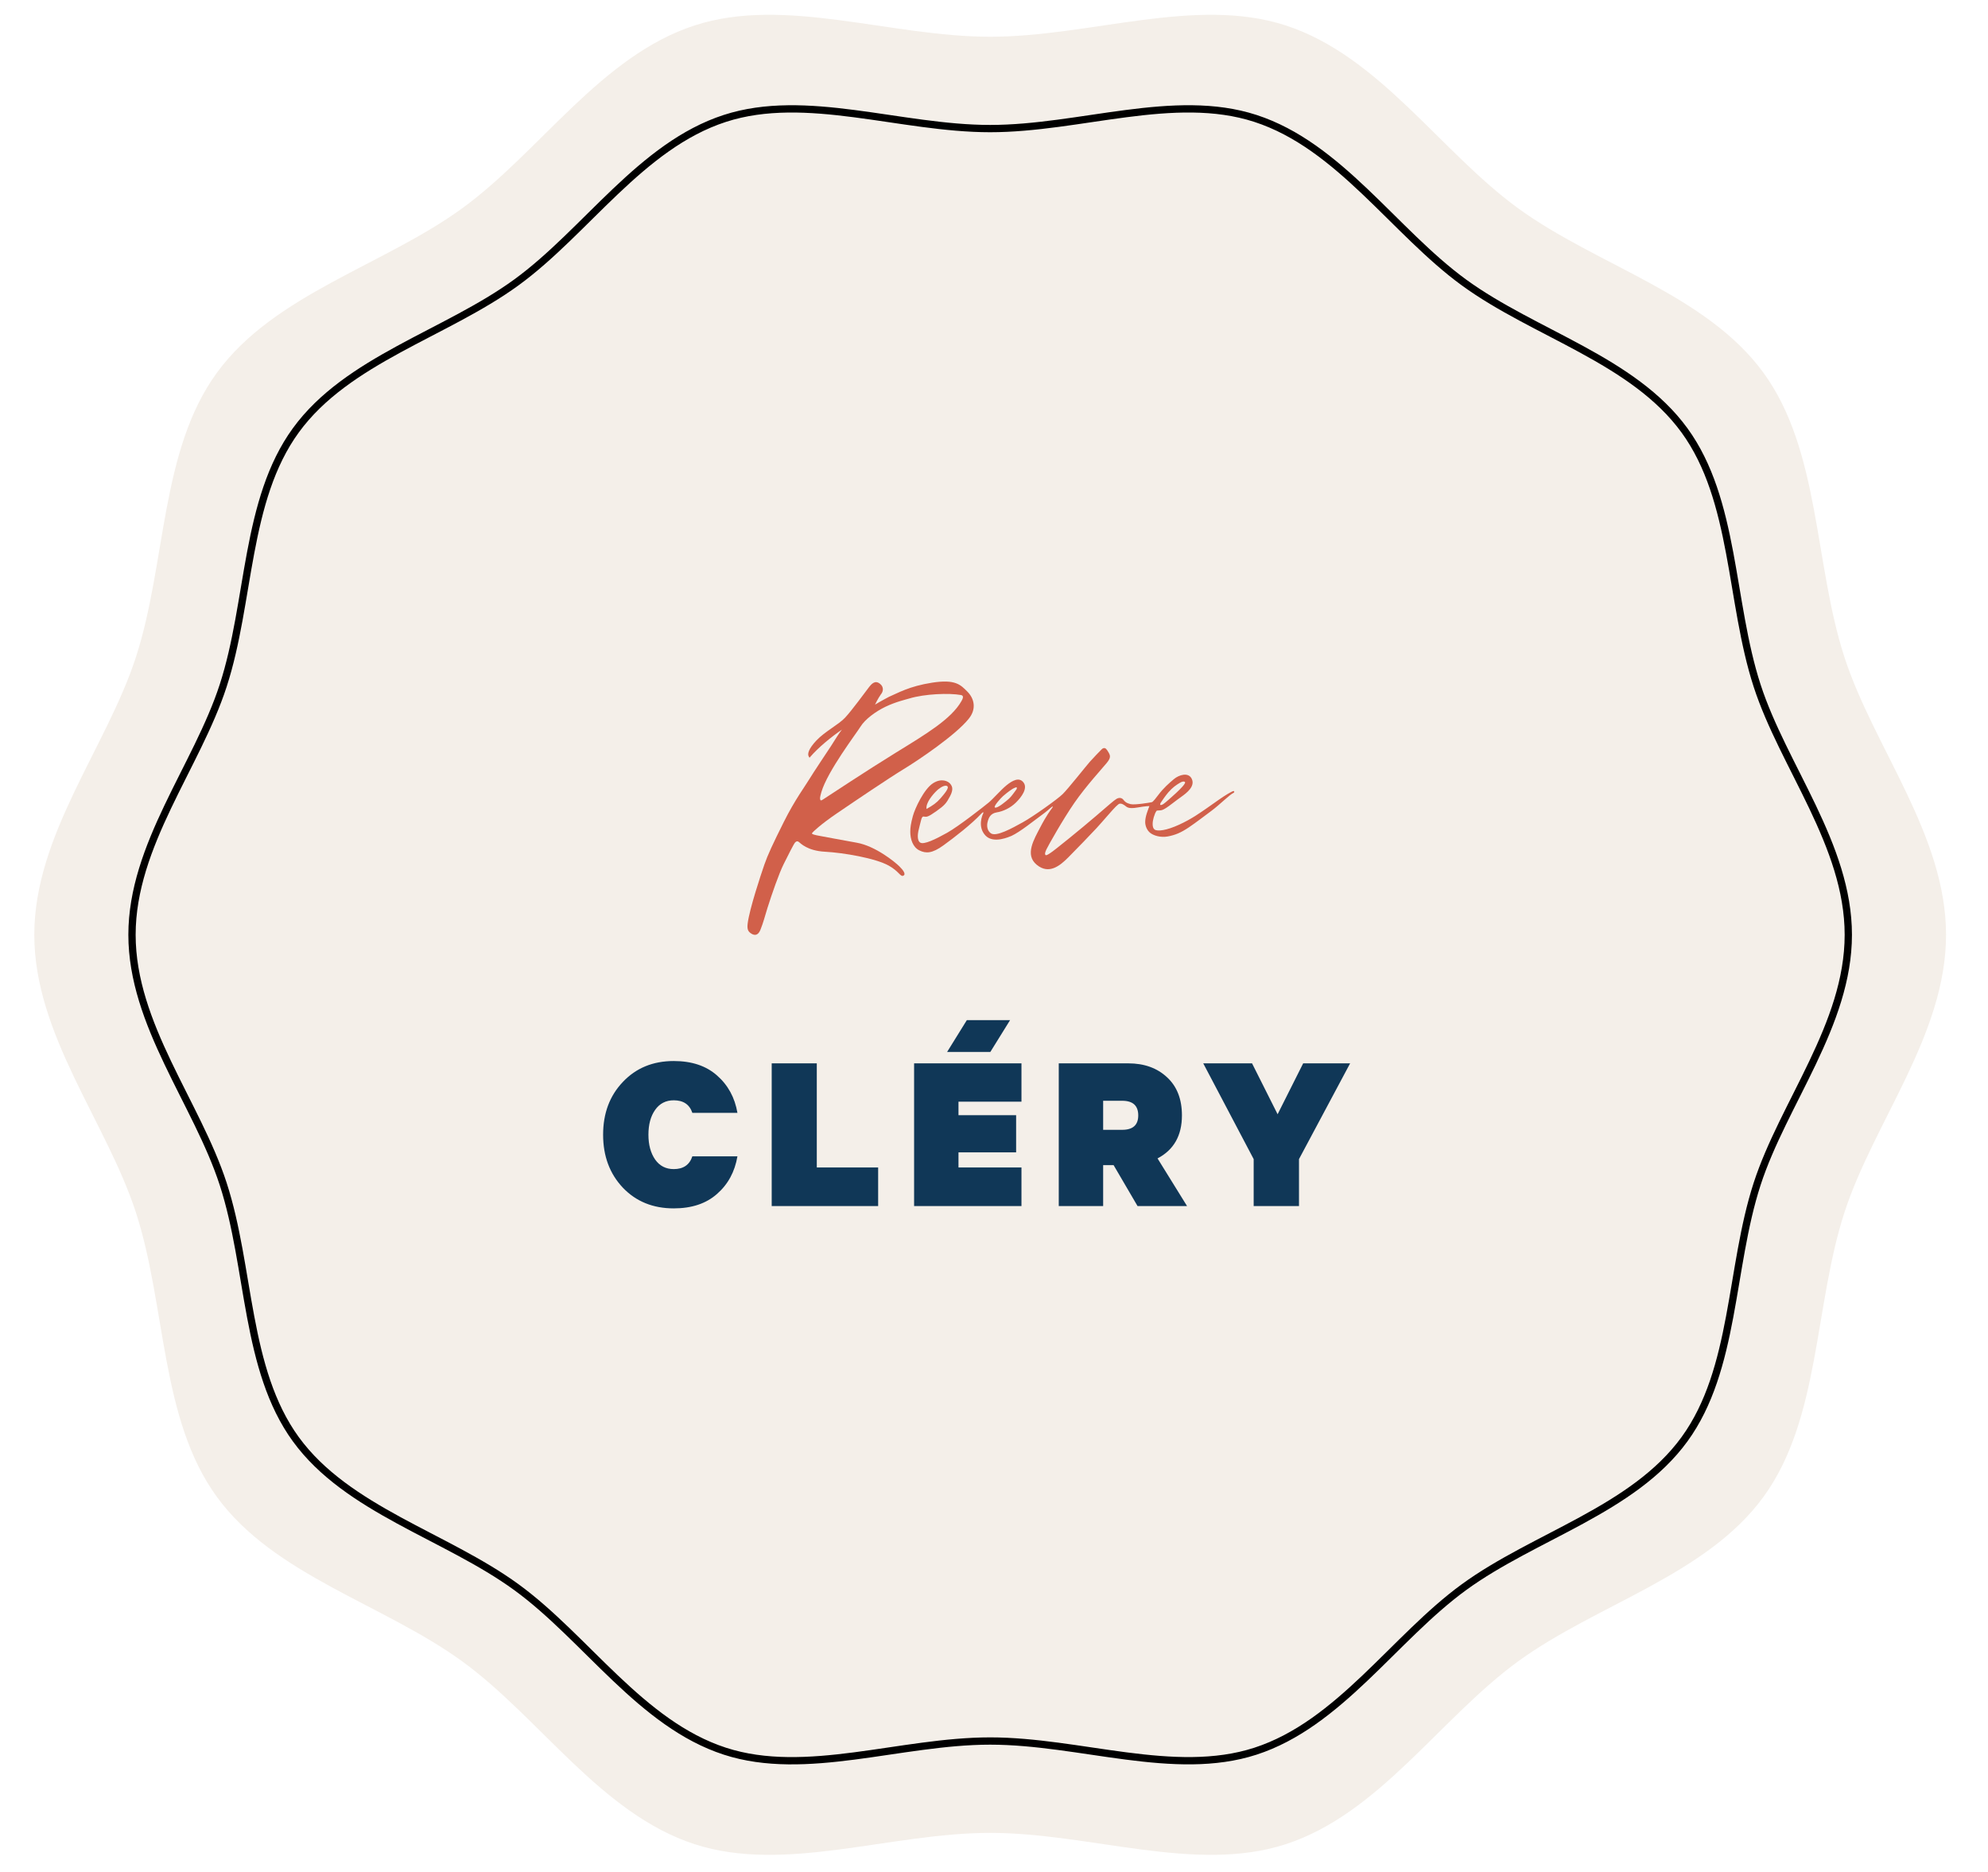 <svg width="633" height="596" viewBox="0 0 633 596" fill="none" xmlns="http://www.w3.org/2000/svg">
<path d="M619.64 297.64C619.64 329.48 596.62 357.3 587.29 386.03C577.62 415.81 579.57 451.78 561.53 476.56C543.31 501.59 508.38 510.77 483.35 528.99C458.57 547.03 439.14 577.52 409.36 587.19C380.63 596.52 347.12 583.58 315.28 583.58C283.44 583.58 249.93 596.52 221.2 587.19C191.42 577.52 171.99 547.03 147.21 528.99C122.18 510.77 87.24 501.59 69.03 476.56C50.99 451.78 52.94 415.81 43.27 386.03C33.94 357.3 10.92 329.48 10.92 297.64C10.92 265.8 33.94 237.98 43.27 209.25C52.94 179.47 50.99 143.5 69.03 118.72C87.25 93.69 122.18 84.51 147.21 66.29C171.99 48.25 191.42 17.76 221.2 8.09C249.93 -1.24 283.44 11.7 315.28 11.7C347.12 11.7 380.63 -1.24 409.36 8.09C439.14 17.76 458.57 48.25 483.35 66.29C508.38 84.51 543.32 93.69 561.53 118.72C579.57 143.5 577.62 179.47 587.29 209.25C596.62 237.98 619.64 265.8 619.64 297.64Z" fill="#F4EFE9"/>
<path d="M588.52 297.64C588.52 326.22 567.85 351.2 559.48 376.99C550.8 403.72 552.55 436.01 536.35 458.26C520 480.73 488.63 488.98 466.16 505.33C443.91 521.52 426.47 548.9 399.74 557.57C373.95 565.94 343.86 554.33 315.28 554.33C286.7 554.33 256.61 565.95 230.82 557.57C204.09 548.89 186.64 521.52 164.39 505.32C141.92 488.97 110.56 480.72 94.2 458.25C78.01 436 79.75 403.71 71.07 376.98C62.7 351.19 42.03 326.22 42.03 297.63C42.03 269.04 62.7 244.07 71.07 218.28C79.75 191.55 78 159.26 94.2 137.01C110.55 114.54 141.92 106.29 164.39 89.94C186.64 73.75 204.08 46.37 230.81 37.7C256.6 29.33 286.69 40.94 315.27 40.94C343.85 40.94 373.94 29.32 399.73 37.7C426.46 46.38 443.91 73.75 466.16 89.95C488.63 106.3 519.99 114.55 536.35 137.02C552.54 159.27 550.8 191.56 559.48 218.29C567.85 244.08 588.52 269.05 588.52 297.64Z" stroke="black" stroke-width="2.32" stroke-miterlimit="10"/>
<path d="M266.637 258.857C272.185 255.072 283.157 247.665 287.75 244.88C292.344 242.096 304.429 233.957 308.477 228.818C310.99 225.722 310.216 222.41 308.034 220.217C305.851 218.013 304.202 216.207 296.8 217.357C289.41 218.508 285.829 220.701 283.066 221.862C283.066 221.862 280.224 223.357 278.621 224.346C278.621 224.346 279.564 222.357 280.497 221.056C280.997 220.529 281.736 218.949 280.19 217.712C278.643 216.476 277.552 217.691 276.642 218.863C275.733 220.024 271.162 226.324 269.025 228.56C266.887 230.796 262.669 232.893 259.963 235.753C257.382 238.494 257.109 240.032 257.473 240.773C257.598 241.031 257.757 241.257 257.757 241.257C260.52 237.967 264.966 234.419 268.081 232.312C267.126 233.441 266.057 235.28 264.545 237.623C264.249 238.086 258.667 246.429 257.553 248.31C256.45 250.181 253.13 254.599 249.594 261.663C246.058 268.737 244.432 272.231 243.364 275.338C242.295 278.445 238.622 289.412 238.054 294.131C237.849 295.905 238.236 296.572 239.055 297.142C239.737 297.615 241.192 298.389 242.147 295.991C243.102 293.594 243.398 292.196 244.341 289.175C245.819 284.488 248.059 278.069 249.515 275.156C250.97 272.242 252.709 268.759 253.141 268.275C253.573 267.802 253.903 267.737 254.369 268.081C254.835 268.425 257.007 270.887 262.715 271.188C268.422 271.489 278.734 273.21 283.043 275.639C286.375 277.521 286.693 279.327 287.693 278.779C288.523 278.316 287.568 277.016 286.329 275.801C285.01 274.5 278.78 269.361 272.765 268.307C268.251 267.512 262.544 266.415 261.032 266.146C259.508 265.877 258.303 265.598 258.565 265.243C258.815 264.888 261.1 262.631 266.648 258.846L266.637 258.857ZM261.532 252.213C263.476 245.558 272.617 233.581 274.027 231.312C275.437 229.055 278.7 226.582 281.975 225.012C285.26 223.443 288.353 222.754 289.513 222.4C294.47 220.895 302.258 220.626 305.93 221.282C306.806 221.443 306.817 222.056 306.123 223.249C302.872 228.979 294.754 233.785 285.419 239.537C276.085 245.278 263.476 253.632 261.907 254.642C261.327 255.019 261.214 254.804 261.168 254.535C261.123 254.266 260.952 254.202 261.532 252.202V252.213Z" fill="#D1604A"/>
<path d="M392.964 251.944C392.874 251.826 392.635 251.858 392.396 251.976C392.396 251.976 391.339 252.46 389.508 253.664C387.678 254.868 385.813 256.277 383.983 257.513C382.152 258.749 379.583 260.674 375.49 262.555C371.396 264.448 368.543 264.759 367.645 264.125C366.746 263.491 366.962 261.545 367.36 260.222C367.77 258.9 367.906 258.728 368.077 258.448C368.247 258.18 368.156 258.04 369.032 258.04C369.907 258.04 370.26 257.879 371.226 257.298C372.192 256.717 374.421 254.901 376.149 253.686C377.866 252.471 380.549 250.407 379.503 248.052C378.457 245.698 375.342 246.74 373.795 248.052C372.249 249.364 370.498 250.858 368.747 253.191C367.008 255.524 366.871 255.374 366.542 255.449C366.223 255.524 361.334 256.363 359.97 256.029C358.606 255.696 358.14 255.212 357.696 254.632C357.253 254.051 356.377 253.804 355.445 254.395C354.524 254.997 353.364 256.029 348.964 259.814C344.564 263.598 335.526 270.963 334.434 271.597C333.684 272.092 333.161 272.436 332.911 272.231C332.672 272.027 332.649 271.597 333.183 270.457C333.718 269.318 338.391 260.986 342.074 255.653C345.758 250.321 351.034 244.579 352.387 242.924C353.751 241.268 353.569 240.602 352.978 239.569C352.694 239.021 352.375 238.666 352.205 238.462C352.034 238.258 351.454 237.892 350.772 238.591C350.09 239.29 348.203 241.193 347.02 242.537C345.838 243.881 340.073 251.17 338.379 252.826C336.685 254.492 329.011 259.954 325.645 261.824C322.28 263.684 317.175 266.533 315.504 265.318C313.844 264.093 314.344 261.964 314.594 261.211C314.844 260.448 315.345 258.997 317.357 258.663C319.381 258.341 321.689 257.287 323.485 255.524C325.282 253.761 327.305 250.998 325.907 249.149C324.52 247.299 322.326 248.536 320.484 250.03C318.653 251.525 316.209 254.374 314.788 255.546C313.366 256.717 305.271 263.082 301.565 265.157C297.858 267.232 294.22 268.974 293.049 268.296C291.878 267.619 292.287 265.308 292.412 264.641C292.537 263.975 293.345 260.9 293.345 260.9C293.47 260.448 293.697 259.9 294.118 259.986C294.97 260.147 295.391 260.233 298.097 258.309C300.803 256.384 301.315 255.771 302.52 253.481C303.725 251.181 303.134 250.235 302.52 249.503C301.906 248.772 299.837 247.633 297.097 249.374C294.197 251.213 291.309 257.427 290.661 259.846C290.013 262.265 289.843 263.523 289.843 264.813C289.843 267.146 290.627 269.716 292.731 270.758C294.834 271.801 296.824 271.737 300.371 269.178C303.918 266.619 309.444 262.33 312.502 259.018C312.764 258.771 312.957 258.556 313.071 258.642C313.184 258.717 313.128 258.911 312.98 259.18C312.843 259.448 311.161 263.211 313.764 266.006C316.379 268.802 321.507 266.34 322.041 266.157C324.781 264.91 329.409 261.147 331.398 259.717C333.388 258.298 334.389 257.277 334.616 257.148C334.877 256.911 335.162 256.728 335.219 256.803C335.275 256.879 335.082 257.169 334.866 257.449C334.661 257.728 333.172 259.653 331.217 263.437C329.261 267.221 326.214 272.145 330.102 275.338C333.991 278.542 337.493 275.672 340.221 272.919C342.95 270.178 347.339 265.619 349.146 263.673C350.954 261.717 354.524 257.502 355.274 256.825C356.025 256.148 356.207 255.879 356.707 255.868C357.207 255.868 357.571 256.083 358.128 256.449C358.776 256.879 359.095 257.653 362.187 257.105C364.984 256.61 365.985 256.653 365.985 256.653C365.632 257.631 364.62 259.921 364.643 261.781C364.666 263.093 365.268 264.415 366.246 265.189C367.212 265.963 369.407 266.759 371.783 266.329C374.171 265.888 376.001 265.136 378.525 263.437C381.049 261.728 383.278 259.975 385.824 258.094C388.36 256.212 391.6 252.944 392.726 252.471C393.055 252.288 393.033 252.073 392.942 251.965L392.964 251.944ZM369.589 255.589C369.646 255.449 371.18 253.223 372.01 252.277C373.386 250.697 374.489 249.966 375.626 249.278C376.763 248.59 377.229 248.858 377.331 249.041C377.559 249.45 375.99 251.095 374.33 252.621C372.67 254.137 371.34 255.331 370.51 255.943C369.896 256.395 369.498 256.341 369.43 256.244C369.373 256.158 369.43 255.911 369.566 255.589H369.589ZM319.438 253.428C320.938 252.116 322.405 251.116 322.883 250.923C323.372 250.718 323.599 250.632 323.713 250.697C323.826 250.761 323.815 251.17 323.519 251.514C323.224 251.858 322.11 253.557 321.28 254.288C320.45 255.019 317.471 257.567 316.777 257.094C316.266 256.75 318.653 254.105 319.438 253.417V253.428ZM295.027 256.739C295.346 254.729 297.676 252.202 298.768 251.299C299.871 250.396 301.087 249.89 301.633 250.321C302.315 250.869 300.712 252.75 299.45 254.202C298.188 255.653 297.108 256.373 295.027 257.567C295.027 257.567 294.948 257.266 295.027 256.728V256.739Z" fill="#D1604A"/>
<path d="M198.326 378.154C194.133 373.714 192.036 368.09 192.036 361.282C192.036 354.474 194.133 348.875 198.326 344.484C202.519 340.044 207.921 337.824 214.532 337.824C220.255 337.824 224.843 339.353 228.296 342.412C231.799 345.471 233.969 349.442 234.808 354.326H220.452C219.564 351.662 217.591 350.33 214.532 350.33C212.016 350.33 210.043 351.341 208.612 353.364C207.181 355.387 206.466 358.026 206.466 361.282C206.466 364.489 207.181 367.128 208.612 369.2C210.043 371.223 212.016 372.234 214.532 372.234C217.591 372.234 219.564 370.877 220.452 368.164H234.808C233.969 373.097 231.799 377.093 228.296 380.152C224.843 383.211 220.255 384.74 214.532 384.74C207.921 384.74 202.519 382.545 198.326 378.154ZM245.719 384V338.564H260.075V371.716H279.611V384H245.719ZM315.33 334.938H301.566L307.856 324.8H321.62L315.33 334.938ZM291.058 338.564H325.246V350.774H305.192V355.066H323.544V366.906H305.192V371.716H325.246V384H291.058V338.564ZM354.585 370.976H351.255V384H337.121V338.564H359.247C364.328 338.564 368.447 340.044 371.605 343.004C374.762 345.915 376.341 349.96 376.341 355.14C376.341 361.553 373.751 366.117 368.571 368.83L377.969 384H362.207L354.585 370.976ZM351.255 350.478V359.728H357.323C360.727 359.728 362.429 358.199 362.429 355.14C362.429 352.032 360.727 350.478 357.323 350.478H351.255ZM406.805 354.77L414.945 338.564H429.893L413.613 369.052V384H399.183V369.052L383.125 338.564H398.665L406.805 354.77Z" fill="#103757"/>
</svg>
